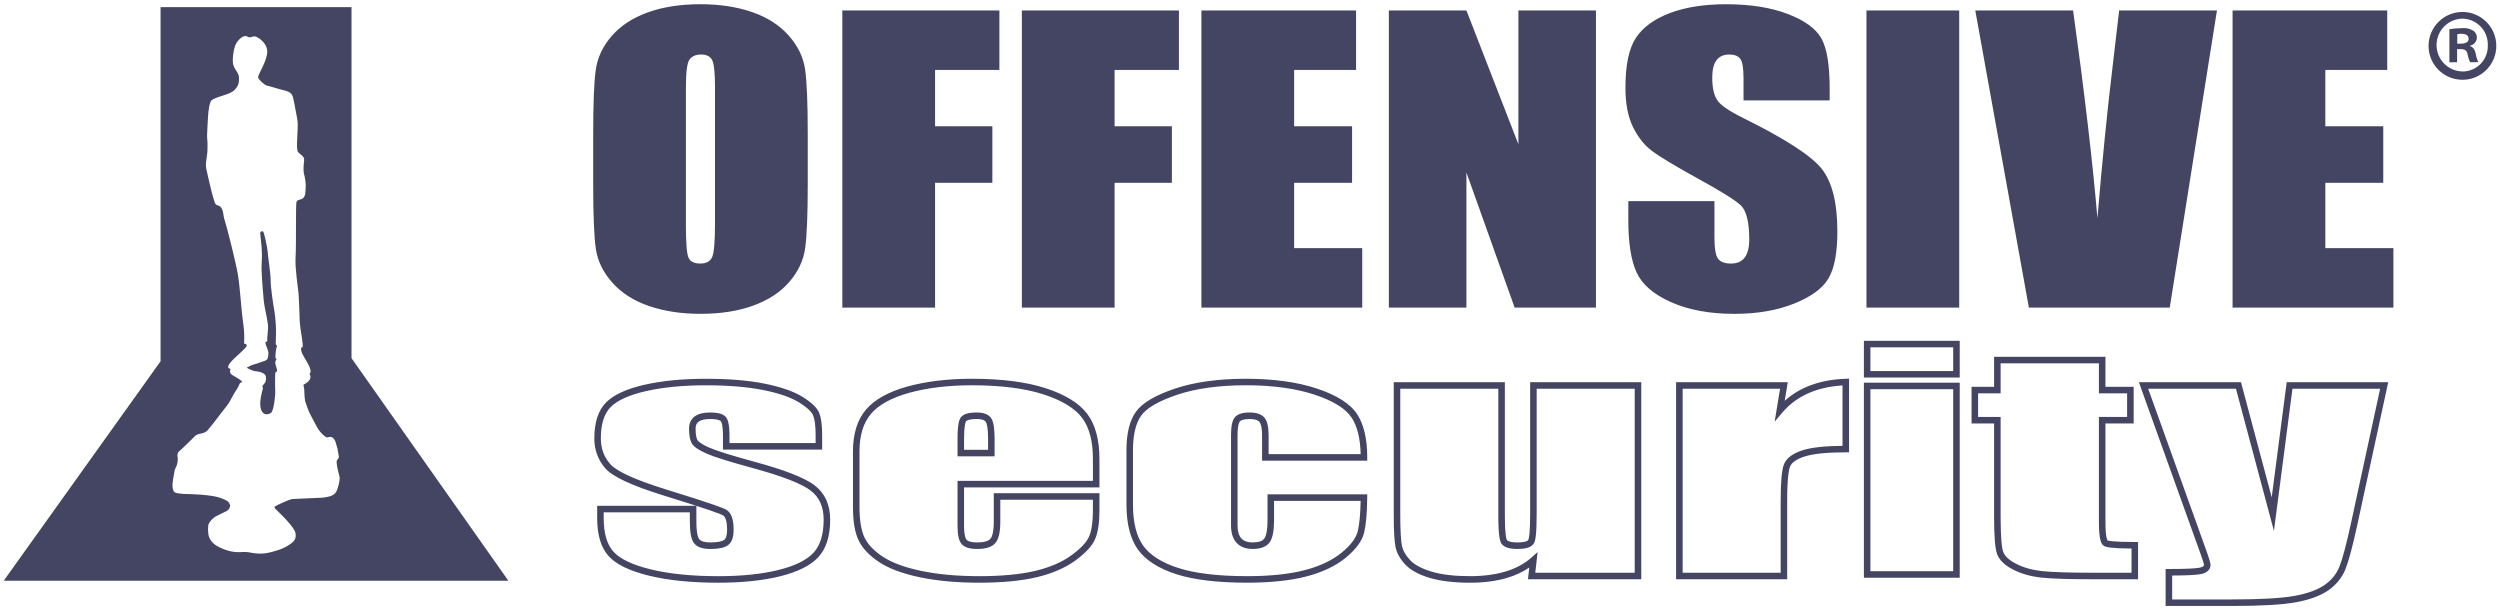 <?xml version="1.0" encoding="utf-8"?>
<!-- Offsec Logo Refresh 2019 - DigiP Line Cleanup -->
<!DOCTYPE svg PUBLIC "-//W3C//DTD SVG 1.1//EN" "http://www.w3.org/Graphics/SVG/1.1/DTD/svg11.dtd">
<svg version="1.1" id="Layer_2" xmlns="http://www.w3.org/2000/svg" xmlns:xlink="http://www.w3.org/1999/xlink" x="0px" y="0px"
	 width="291.646px" height="71.184px" viewBox="0 0 291.646 71.184" enable-background="new 0 0 291.646 71.184"
	 xml:space="preserve">
<g id="Color_Fill_3">
	<g>
		<path fill-rule="evenodd" clip-rule="evenodd" fill="#444463" d="M32.265,41.95c-0.033-0.042-0.065-0.089-0.099-0.144
			c-0.099-0.17,0.027-1.144,0.13-1.405c0.065-0.167-0.137-0.093-0.131-0.336c0.017-0.61,0.058-1.46,0.012-2.157
			c-0.045-0.698-0.107-1.338-0.19-1.748c-0.083-0.413-0.431-2.747-0.415-3.454c0.017-0.709-0.292-2.55-0.349-3.36
			c-0.036-0.542-0.376-1.976-0.458-2.19c-0.083-0.215-0.213-0.263-0.395-0.05c-0.073,0.087,0.178,1.256,0.188,2.722
			c0.004,0.53-0.062,1.092-0.042,1.644c0.059,1.669,0.229,3.247,0.25,3.569c0.049,0.726,0.373,1.827,0.487,2.814
			c0.073,0.638-0.118,1.516-0.079,1.895c0.019,0.187-0.225,0.038-0.207,0.252c0.034,0.387,0.388,0.849,0.345,1.271
			c-0.044,0.455-0.03,0.697-0.485,0.843c-0.291,0.094-0.89,0.327-1.188,0.391c-0.299,0.063-0.869,0.394-0.869,0.394
			s0.606,0.304,0.823,0.366c0.216,0.061,0.614,0.068,0.823,0.151c0.481,0.195,0.715,0.31,0.573,1.067
			c-0.043,0.226-0.309,0.346-0.385,0.63c-0.013,0.049,0.088,0.101,0.075,0.151c-0.229,0.914-0.563,2.118-0.058,2.827
			c0.095,0.132,0.285,0.231,0.44,0.237c0.154,0.006,0.368-0.03,0.564-0.175c0.197-0.143,0.383-1.024,0.425-1.652
			c0.019-0.288,0.081-0.563,0.057-0.845c-0.03-0.373-0.017-1.464-0.007-1.841c0.007-0.273-0.02-0.403,0.146-0.448
			c0.244-0.063-0.166-0.729-0.133-1.136C32.125,42.118,32.18,42.018,32.265,41.95z M41.006,0.835H18.732v41.311l-18.297,25.6h58.869
			L41.006,41.78V0.835z M39.156,57.473c-0.309,0.439-1.141,0.556-1.627,0.59c-0.671,0.047-3.269,0.123-3.473,0.163
			c-0.449,0.089-1.921,0.786-1.99,0.862c-0.069,0.075-0.063,0.075-0.024,0.166c0.04,0.089,0.799,0.792,1.067,1.078
			c0.346,0.371,1.319,1.396,1.372,1.885c0.054,0.49-0.01,0.778-0.463,1.14c-0.417,0.331-0.925,0.595-1.508,0.796
			c-0.465,0.159-1.08,0.329-1.632,0.401c-0.42,0.057-0.938,0.026-1.378-0.041c-0.168-0.024-0.376-0.071-0.542-0.096
			c-0.325-0.045-0.986-0.007-1.144-0.002c-1.277,0.021-2.54-0.724-2.723-0.862c-0.353-0.268-0.578-0.566-0.712-0.935
			c-0.133-0.366-0.161-1.28-0.012-1.557c0.149-0.277,0.501-0.667,0.824-0.832c0.234-0.118,1.156-0.559,1.29-0.635
			c0.191-0.105,0.415-0.442,0.354-0.658c-0.062-0.215-0.152-0.421-0.467-0.578c-0.441-0.217-0.916-0.38-1.452-0.477
			c-0.456-0.079-0.984-0.13-1.488-0.175c-0.646-0.057-1.369-0.063-2.027-0.085c-0.19-0.006-0.889-0.092-1.009-0.18
			c-0.12-0.089-0.177-0.204-0.209-0.327c-0.069-0.255-0.075-0.489-0.053-0.741c0.035-0.398,0.117-0.778,0.183-1.17
			c0.03-0.18,0.057-0.356,0.125-0.53c0.047-0.119,0.127-0.235,0.17-0.357c0.116-0.337,0.148-0.637,0.113-0.994
			c-0.009-0.103-0.046-0.18-0.023-0.305c0.023-0.127,0.06-0.249,0.182-0.352c0.54-0.452,1.91-1.851,1.947-1.874
			c0.12-0.082,0.255-0.135,0.4-0.17c0.077-0.019,0.193-0.036,0.263-0.052c0.298-0.073,0.577-0.181,0.763-0.411
			c0.773-0.915,1.468-1.904,2.22-2.836c0.229-0.285,0.406-0.627,0.55-0.907c0.121-0.235,0.443-0.795,0.72-1.2
			c0.056-0.084,0.226-0.521,0.263-0.549c0.122-0.091,0.262-0.004,0.233-0.109c-0.064-0.23-0.749-0.555-1.024-0.737
			c-0.201-0.13-0.36-0.206-0.389-0.477c-0.013-0.114,0.021-0.212,0.08-0.295c-0.512-0.134-0.25-0.484,0.025-0.822
			c0.311-0.38,1.014-0.953,1.552-1.505c0.197-0.203,0.313-0.314,0.291-0.449c-0.056-0.34-0.325,0.086-0.297-0.419
			c0.009-0.139,0.033-0.636-0.013-1.287c-0.041-0.583-0.169-1.305-0.242-2.064c-0.164-1.71-0.315-3.599-0.467-4.453
			c-0.294-1.656-1.296-5.622-1.591-6.51c-0.109-0.328-0.091-0.688-0.211-1.017c-0.059-0.163-0.146-0.317-0.277-0.433
			c-0.149-0.13-0.387-0.122-0.508-0.259c-0.06-0.068-0.092-0.155-0.122-0.24c-0.269-0.771-0.451-1.575-0.638-2.368
			c-0.116-0.495-0.229-0.992-0.337-1.488c-0.051-0.234-0.067-0.475-0.047-0.713c0.044-0.492,0.155-0.979,0.177-1.476
			c0.012-0.272,0.013-0.544,0.007-0.816c-0.008-0.353-0.068-0.722-0.047-1.073c0.074-1.275,0.078-3.266,0.461-3.882
			c0.047-0.076,0.116-0.137,0.197-0.177c0.984-0.5,2.065-0.57,2.582-1.147c0.531-0.592,0.472-0.948,0.472-1.421
			c0-0.474-0.472-0.887-0.648-1.42c-0.176-0.532,0-1.895,0.295-2.485c0.177-0.355,0.779-1.059,1.248-0.898
			c0.093,0.032,0.174,0.097,0.272,0.116c0.265,0.056,0.481-0.168,0.757-0.084c0.207,0.062,0.399,0.183,0.568,0.314
			c0.427,0.333,0.778,0.825,0.809,1.38c0.06,1.065-1.12,2.781-1.061,3.077s0.766,0.888,1.002,0.946
			c0.498,0.127,0.992,0.274,1.486,0.421c0.491,0.146,1.322,0.219,1.524,0.787c0.118,0.327,0.171,0.714,0.244,1.058
			c0.09,0.43,0.223,1.136,0.293,1.57c0.016,0.103,0.031,0.204,0.046,0.307c0.119,0.829-0.235,3.255,0.06,3.61
			c0.294,0.354,0.767,0.473,0.708,1.007c-0.06,0.531-0.119,1.183,0,1.596c0.118,0.415,0.235,1.185,0.176,1.717
			c-0.059,0.533,0,0.711-0.236,1.006c-0.235,0.296-0.707,0.177-0.824,0.474c-0.119,0.296-0.009,4.653-0.119,6.687
			c-0.053,1.012,0.286,3.416,0.345,3.948s0.128,2.902,0.146,3.296c0.021,0.426,0.157,1.375,0.275,2.084
			c0.051,0.305,0.112,0.87,0.056,0.944c-0.056,0.075-0.144,0.005-0.159,0.065c-0.05,0.203,0.043,0.521,0.122,0.702
			c0.176,0.414,1.085,1.659,0.967,2.132c-0.028,0.111-0.071,0.197-0.125,0.264c0.094,0.103,0.125,0.22,0.114,0.371
			c-0.028,0.402-0.541,0.739-0.723,0.801c-0.191,0.064-0.003,0.312-0.001,0.62c0.003,0.513,0.068,1.179,0.099,1.326
			c0.041,0.191,0.361,1.01,0.427,1.194c0.076,0.212,0.752,1.447,0.967,1.861c0.203,0.388,0.549,0.793,0.9,1.063
			c0.313,0.242,0.257,0.1,0.627,0.075c0.339-0.022,0.603,0.409,0.659,0.67c0.054,0.26,0.207,0.646,0.232,0.887
			c0.026,0.243,0.114,0.573,0.127,0.729c0.012,0.144-0.03,0.219-0.209,0.428c-0.179,0.211,0.215,1.614,0.292,1.951
			C39.684,55.963,39.441,57.069,39.156,57.473z M71.434,32.971c1.08,1.213,2.505,2.124,4.279,2.729
			c1.774,0.607,3.773,0.911,6.001,0.911c2.347,0,4.403-0.322,6.168-0.964c1.764-0.644,3.165-1.563,4.202-2.763
			c1.037-1.199,1.652-2.522,1.85-3.972c0.197-1.449,0.296-3.914,0.296-7.397v-5.931c0-3.567-0.104-6.066-0.309-7.494
			c-0.205-1.427-0.848-2.747-1.927-3.96c-1.08-1.214-2.506-2.123-4.279-2.73c-1.772-0.606-3.773-0.909-6-0.909
			c-2.347,0-4.404,0.32-6.168,0.963c-1.765,0.643-3.165,1.563-4.202,2.762c-1.036,1.199-1.653,2.523-1.851,3.973
			c-0.197,1.448-0.295,3.914-0.295,7.396v5.931c0,3.569,0.103,6.066,0.308,7.494C69.713,30.438,70.355,31.759,71.434,32.971z
			 M80.017,10.127c0-1.785,0.15-2.858,0.451-3.223c0.299-0.364,0.732-0.546,1.297-0.546c0.669,0,1.109,0.225,1.324,0.674
			s0.321,1.481,0.321,3.095v15.929c0,2.042-0.103,3.333-0.308,3.875c-0.206,0.543-0.677,0.814-1.414,0.814
			c-0.72,0-1.178-0.236-1.375-0.707c-0.197-0.471-0.297-1.712-0.297-3.726V10.127z M109.084,21.325h6.682v-6.596h-6.682V8.157h7.503
			V1.219H98.264v34.664h10.819V21.325z M136.71,14.729h-6.682V8.157h7.503V1.219h-18.322v34.664h10.819V21.325h6.682V14.729z
			 M158.915,28.946h-7.943v-7.621h6.758v-6.596h-6.758V8.157h7.223V1.219h-18.041v34.664h18.762V28.946z M171.07,20.126
			l5.627,15.758h9.484V1.219h-9.047v15.608L171.07,1.219h-9.047v34.664h9.047V20.126z M209.282,35.423
			c1.988-0.791,3.33-1.772,4.023-2.943s1.039-2.99,1.039-5.46c0-3.397-0.625-5.859-1.873-7.387
			c-1.254-1.527-4.287-3.481-9.104-5.862c-1.678-0.827-2.697-1.535-3.057-2.12c-0.375-0.586-0.563-1.457-0.563-2.613
			c0-0.9,0.168-1.572,0.5-2.015c0.336-0.442,0.828-0.664,1.479-0.664c0.6,0,1.029,0.163,1.285,0.492
			c0.258,0.329,0.385,1.093,0.385,2.291v2.569h10.049v-1.37c0-2.755-0.32-4.707-0.963-5.855c-0.643-1.149-1.955-2.103-3.934-2.859
			c-1.977-0.756-4.373-1.134-7.182-1.134c-2.57,0-4.764,0.347-6.58,1.038c-1.816,0.692-3.129,1.652-3.943,2.88
			s-1.223,3.168-1.223,5.823c0,1.842,0.289,3.354,0.861,4.54c0.576,1.185,1.299,2.112,2.174,2.782
			c0.873,0.671,2.654,1.749,5.344,3.233c2.689,1.47,4.377,2.52,5.063,3.147c0.668,0.628,1.002,1.964,1.002,4.004
			c0,0.928-0.176,1.627-0.527,2.098c-0.35,0.471-0.885,0.707-1.605,0.707c-0.719,0-1.221-0.186-1.504-0.558
			c-0.281-0.37-0.424-1.205-0.424-2.505v-4.217h-10.047v2.269c0,2.599,0.316,4.604,0.949,6.017c0.635,1.413,1.975,2.577,4.023,3.49
			c2.045,0.914,4.518,1.371,7.412,1.371C204.982,36.612,207.296,36.217,209.282,35.423z M228.558,1.219h-10.82v34.664h10.82V1.219z
			 M253.118,35.884l5.508-34.664h-11.41l-0.752,6.445c-0.629,5.181-1.223,11.111-1.781,17.792
			c-0.566-6.609-1.514-14.688-2.838-24.237h-11.412l6.252,34.664H253.118z M271.269,21.325h6.758v-6.596h-6.758V8.157h7.221V1.219
			h-18.041v34.664h18.762v-6.938h-7.941V21.325z M287.279,1.396h-0.029c-2.186,0.01-3.941,1.788-3.941,3.976
			c0.008,2.176,1.785,3.944,3.971,3.935c2.176,0,3.943-1.777,3.934-3.965C291.212,3.165,289.445,1.406,287.279,1.396z
			 M287.368,8.338h-0.09c-1.707-0.03-3.064-1.429-3.035-3.136c0.031-1.639,1.34-2.977,2.986-3.026h0.02
			c1.656,0.01,2.994,1.378,2.975,3.036v0.069C290.282,6.919,288.995,8.288,287.368,8.338z M288.148,5.382V5.331
			c0.449-0.089,0.777-0.469,0.797-0.918c0.021-0.32-0.129-0.63-0.396-0.819c-0.393-0.25-0.861-0.359-1.318-0.31
			c-0.5,0-1,0.041-1.488,0.12V7.26h0.898V5.731h0.42c0.498,0,0.738,0.189,0.797,0.589c0.061,0.33,0.16,0.649,0.311,0.939h0.947
			c-0.139-0.3-0.238-0.609-0.289-0.939C288.718,5.802,288.527,5.491,288.148,5.382z M287.089,5.092h-0.43V3.993
			c0.17-0.04,0.33-0.06,0.5-0.05c0.568,0,0.828,0.23,0.828,0.59C287.988,4.932,287.589,5.092,287.089,5.092z M265.015,58.016
			l-3.586-13.43h-11.91l6.863,19.104c0.66,1.791,0.729,2.144,0.734,2.197c0,0.066,0,0.238-0.508,0.339
			c-0.518,0.101-1.725,0.151-3.588,0.151h-0.381v4.313h7.777c3.389,0,5.893-0.146,7.451-0.436c1.588-0.293,2.85-0.76,3.758-1.392
			c0.922-0.646,1.594-1.474,1.992-2.466c0.383-0.95,0.842-2.675,1.404-5.271l3.586-16.541h-11.844L265.015,58.016z M277.663,45.347
			l-3.385,15.619c-0.545,2.519-1.006,4.249-1.367,5.147c-0.344,0.853-0.922,1.566-1.721,2.124c-0.816,0.569-1.98,0.996-3.459,1.27
			c-1.514,0.28-3.975,0.422-7.314,0.422h-7.016v-2.79c1.721-0.007,2.818-0.061,3.354-0.167c0.979-0.19,1.123-0.762,1.123-1.085
			c0-0.118,0-0.338-0.777-2.457l-6.498-18.083h10.24l4.43,16.586l2.162-16.586H277.663z M95.039,56.625
			c-1.159-0.887-3.483-1.796-7.107-2.779c-2.626-0.718-4.38-1.268-5.215-1.639c-1.051-0.465-1.301-0.771-1.359-0.88
			c-0.097-0.179-0.211-0.553-0.211-1.318c0-0.384,0.114-0.644,0.357-0.823c0.274-0.201,0.717-0.303,1.315-0.303
			c1.002,0,1.236,0.2,1.284,0.261c0.056,0.072,0.237,0.409,0.237,1.721v1.585h11.572v-1.67c0-1.175-0.112-2.027-0.344-2.605
			c-0.245-0.606-0.888-1.227-1.965-1.889c-1.029-0.635-2.514-1.151-4.413-1.532c-1.876-0.378-4.183-0.567-6.854-0.567
			c-2.691,0-5.091,0.233-7.134,0.695c-2.084,0.47-3.594,1.163-4.487,2.053c-0.916,0.913-1.381,2.326-1.381,4.199
			c0,1.338,0.428,2.513,1.27,3.488c0.84,0.974,3.041,2.006,6.729,3.156c5.255,1.62,6.717,2.171,7.011,2.34
			c0.31,0.187,0.48,0.779,0.48,1.667c0,0.627-0.121,1.042-0.351,1.204c-0.188,0.133-0.618,0.29-1.592,0.29
			c-0.667,0-1.121-0.132-1.313-0.386c-0.123-0.162-0.33-0.65-0.33-2.098v-1.787H69.665v1.452c0,1.943,0.449,3.427,1.335,4.411
			c0.886,0.981,2.436,1.73,4.737,2.292c2.224,0.541,4.931,0.815,8.047,0.815c2.816,0,5.26-0.255,7.263-0.759
			c2.047-0.513,3.537-1.264,4.431-2.239c0.908-0.987,1.368-2.453,1.368-4.352C96.848,58.892,96.239,57.545,95.039,56.625z
			 M94.919,64.466c-0.792,0.861-2.155,1.541-4.055,2.015c-1.944,0.488-4.326,0.735-7.079,0.735c-3.056,0-5.703-0.268-7.867-0.793
			c-2.119-0.516-3.583-1.21-4.352-2.063c-0.757-0.838-1.14-2.15-1.14-3.899v-0.69h10.048v1.025c0,1.312,0.154,2.124,0.485,2.56
			c0.352,0.462,0.979,0.686,1.918,0.686c0.955,0,1.62-0.14,2.03-0.429c0.455-0.319,0.676-0.916,0.676-1.827
			c0-1.215-0.277-1.975-0.854-2.323c-0.314-0.182-1.402-0.629-7.173-2.411c-3.499-1.092-5.645-2.075-6.377-2.927
			c-0.731-0.846-1.085-1.825-1.085-2.99c0-1.663,0.389-2.896,1.157-3.66c0.79-0.788,2.175-1.41,4.117-1.849
			c1.987-0.45,4.331-0.678,6.966-0.678c2.622,0,4.876,0.187,6.704,0.554c1.811,0.363,3.211,0.846,4.163,1.434
			c1.147,0.707,1.536,1.22,1.659,1.526c0.192,0.478,0.29,1.257,0.29,2.319v0.909H85.101v-0.824c0-1.499-0.226-1.966-0.396-2.186
			c-0.295-0.381-0.894-0.558-1.886-0.558c-0.774,0-1.352,0.146-1.766,0.449c-0.444,0.326-0.669,0.811-0.669,1.438
			c0,0.752,0.099,1.303,0.302,1.68c0.217,0.404,0.764,0.791,1.721,1.215c0.881,0.392,2.622,0.939,5.323,1.677
			c3.479,0.943,5.781,1.835,6.844,2.648c1.016,0.78,1.511,1.891,1.511,3.4C96.086,62.331,95.693,63.622,94.919,64.466z
			 M245.863,63.047c-0.023-0.025-0.244-0.319-0.244-2.134V49.4h3.291v-4.278h-3.291v-3.501h-12.99v3.501h-2.629V49.4h2.629v10.909
			c0,2.28,0.115,3.7,0.355,4.346c0.254,0.688,0.887,1.292,1.875,1.799c0.943,0.481,2.043,0.795,3.273,0.927
			c1.193,0.129,3.207,0.194,5.988,0.194h5.303v-4.347h-0.381C246.415,63.228,245.931,63.079,245.863,63.047z M248.661,66.813h-4.541
			c-2.754,0-4.74-0.063-5.906-0.19c-1.135-0.122-2.148-0.407-3.01-0.848c-0.813-0.416-1.32-0.882-1.506-1.386
			c-0.143-0.378-0.309-1.394-0.309-4.08v-11.67h-2.627v-2.755h2.627v-3.502h11.467v3.502h3.291v2.755h-3.291v12.273
			c0,2.116,0.281,2.581,0.59,2.771c0.234,0.145,0.807,0.293,3.215,0.307V66.813z M113.957,48.121c-1,0-1.598,0.188-1.881,0.589
			c-0.173,0.244-0.372,0.752-0.372,2.521v2.006h4.325v-2.006c0-1.256-0.126-2.03-0.396-2.438
			C115.338,48.345,114.773,48.121,113.957,48.121z M115.267,52.474h-2.802v-1.243c0-1.627,0.178-2.006,0.232-2.083
			c0.033-0.044,0.24-0.266,1.26-0.266c0.375,0,0.86,0.058,1.042,0.33c0.101,0.152,0.269,0.617,0.269,2.019V52.474z M121.971,45.283
			c-2.252-0.729-5.141-1.098-8.587-1.098c-2.818,0-5.351,0.305-7.531,0.908c-2.219,0.617-3.847,1.525-4.838,2.702
			c-1.001,1.187-1.509,2.815-1.509,4.843v6.482c0,1.729,0.22,3.018,0.673,3.944c0.452,0.925,1.263,1.775,2.412,2.53
			c1.133,0.742,2.726,1.332,4.736,1.753c1.99,0.417,4.313,0.63,6.902,0.63c2.675,0,4.935-0.217,6.716-0.641
			c1.802-0.428,3.317-1.084,4.5-1.945c1.215-0.887,1.973-1.712,2.315-2.521c0.336-0.794,0.499-1.876,0.499-3.314v-2.022h-12.327
			v3.312c0,1.259-0.208,1.781-0.383,1.997c-0.231,0.286-0.771,0.436-1.561,0.436c-0.785,0-1.101-0.168-1.228-0.31
			c-0.089-0.098-0.295-0.458-0.295-1.688v-4.426h15.793v-3.329c0-2.229-0.479-3.994-1.421-5.245
			C125.898,47.033,124.261,46.023,121.971,45.283z M127.497,56.094h-15.793v5.188c0,1.128,0.156,1.828,0.491,2.198
			c0.34,0.379,0.926,0.561,1.793,0.561c1.056,0,1.761-0.234,2.152-0.719c0.373-0.458,0.554-1.269,0.554-2.476v-2.551h10.803v1.262
			c0,1.313-0.147,2.331-0.438,3.016c-0.284,0.67-0.978,1.412-2.063,2.202c-1.101,0.805-2.522,1.418-4.227,1.824
			c-1.722,0.409-3.923,0.617-6.539,0.617c-2.538,0-4.808-0.208-6.747-0.612c-1.916-0.4-3.421-0.955-4.474-1.645
			c-1.034-0.679-1.756-1.43-2.146-2.229c-0.396-0.809-0.596-2.023-0.596-3.609v-6.482c0-1.842,0.448-3.306,1.331-4.352
			c0.891-1.056,2.391-1.884,4.46-2.46c2.113-0.584,4.577-0.881,7.326-0.881c3.366,0,6.177,0.358,8.353,1.062
			c2.137,0.693,3.649,1.611,4.493,2.731c0.841,1.115,1.268,2.728,1.268,4.787V56.094z M147.866,60.696
			c0,1.325-0.201,1.886-0.369,2.123c-0.215,0.306-0.674,0.459-1.366,0.459c-0.597,0-1.029-0.153-1.318-0.47
			c-0.295-0.322-0.444-0.835-0.444-1.527V50.797c0-1.187,0.188-1.534,0.27-1.627c0.161-0.186,0.562-0.287,1.131-0.287
			c0.575,0,0.976,0.116,1.157,0.337c0.113,0.141,0.305,0.53,0.305,1.577v2.943h12.268v-0.382c0-2.153-0.398-3.852-1.182-5.048
			c-0.787-1.207-2.369-2.212-4.697-2.985c-2.283-0.756-5.066-1.14-8.273-1.14c-3.229,0-6.013,0.387-8.274,1.149
			c-2.334,0.788-3.829,1.675-4.566,2.711c-0.729,1.022-1.097,2.532-1.097,4.491v6.316c0,2.236,0.445,3.998,1.324,5.236
			c0.879,1.24,2.381,2.212,4.464,2.889c2.042,0.663,4.835,1,8.301,1c2.717,0,5.036-0.245,6.889-0.726
			c1.875-0.486,3.424-1.22,4.6-2.184c1.199-0.983,1.924-1.972,2.152-2.938c0.217-0.912,0.338-2.284,0.359-4.079l0.004-0.385h-11.637
			V60.696z M148.628,60.696v-2.267h10.102c-0.029,1.548-0.143,2.733-0.33,3.526c-0.191,0.799-0.828,1.649-1.895,2.523
			c-1.09,0.894-2.541,1.578-4.307,2.035c-1.793,0.466-4.049,0.701-6.7,0.701c-3.387,0-6.1-0.325-8.066-0.962
			c-1.923-0.625-3.296-1.502-4.079-2.604c-0.785-1.106-1.183-2.72-1.183-4.796v-6.316c0-1.798,0.322-3.159,0.957-4.05
			c0.632-0.888,2.042-1.706,4.189-2.431c2.184-0.736,4.885-1.11,8.031-1.11c3.125,0,5.828,0.37,8.033,1.104
			c2.162,0.717,3.607,1.616,4.301,2.676c0.656,1.003,1.01,2.431,1.051,4.253h-10.738v-2.182c0-0.993-0.156-1.667-0.48-2.061
			c-0.336-0.41-0.922-0.615-1.743-0.615c-0.828,0-1.385,0.18-1.707,0.55c-0.311,0.358-0.455,1.033-0.455,2.126v10.484
			c0,0.888,0.216,1.574,0.643,2.04c0.436,0.478,1.069,0.719,1.88,0.719c0.954,0,1.622-0.262,1.989-0.781
			C148.462,62.776,148.628,61.935,148.628,60.696z M178.505,59.925c0,2.382-0.15,2.933-0.217,3.06
			c-0.025,0.049-0.203,0.294-1.275,0.294c-0.977,0-1.186-0.228-1.229-0.297c-0.053-0.095-0.232-0.577-0.232-2.889V44.587h-12.961
			v15.371c0,1.958,0.072,3.236,0.221,3.908c0.156,0.711,0.549,1.396,1.17,2.035c0.617,0.637,1.572,1.15,2.838,1.523
			c1.236,0.366,2.807,0.554,4.668,0.554c1.641,0,3.115-0.196,4.381-0.58c0.953-0.287,1.801-0.688,2.535-1.192l-0.156,1.369h13.219
			V44.587h-12.961V59.925z M178.968,63.331c0.139-0.273,0.297-0.905,0.297-3.406V45.347h11.438v21.466h-11.602l0.275-2.41
			l-0.744,0.66c-0.801,0.709-1.803,1.248-2.982,1.606c-1.195,0.361-2.598,0.546-4.162,0.546c-1.787,0-3.285-0.176-4.451-0.522
			c-1.139-0.335-1.982-0.78-2.508-1.322c-0.52-0.537-0.848-1.097-0.973-1.668c-0.133-0.609-0.203-1.869-0.203-3.745v-14.61h11.438
			v14.745c0,2.394,0.182,3.007,0.338,3.275c0.268,0.452,0.883,0.672,1.885,0.672C178.101,64.04,178.72,63.816,178.968,63.331z
			 M217.439,44.046h11.18v-4.288h-11.18V44.046z M218.198,40.52h9.658v2.765h-9.658V40.52z M208.202,46.754l0.357-2.167h-13.029
			v22.988h12.961v-9.157c0-2.609,0.182-3.609,0.336-3.986c0.193-0.484,0.766-0.882,1.695-1.178c1.006-0.323,2.621-0.486,4.805-0.486
			h0.381v-8.597l-0.395,0.015C212.365,44.293,209.978,45.155,208.202,46.754z M214.947,52.008c-2.07,0.02-3.639,0.194-4.656,0.519
			c-1.156,0.37-1.885,0.915-2.17,1.62c-0.264,0.648-0.391,2.047-0.391,4.271v8.396h-11.436V45.347h11.367l-0.633,3.842l0.891-1.053
			c1.621-1.917,3.984-2.981,7.027-3.171V52.008z M217.439,67.398h11.18V44.639h-11.18V67.398z M218.198,45.4h9.658v21.236h-9.658
			V45.4z"/>
	</g>
</g>
</svg>
